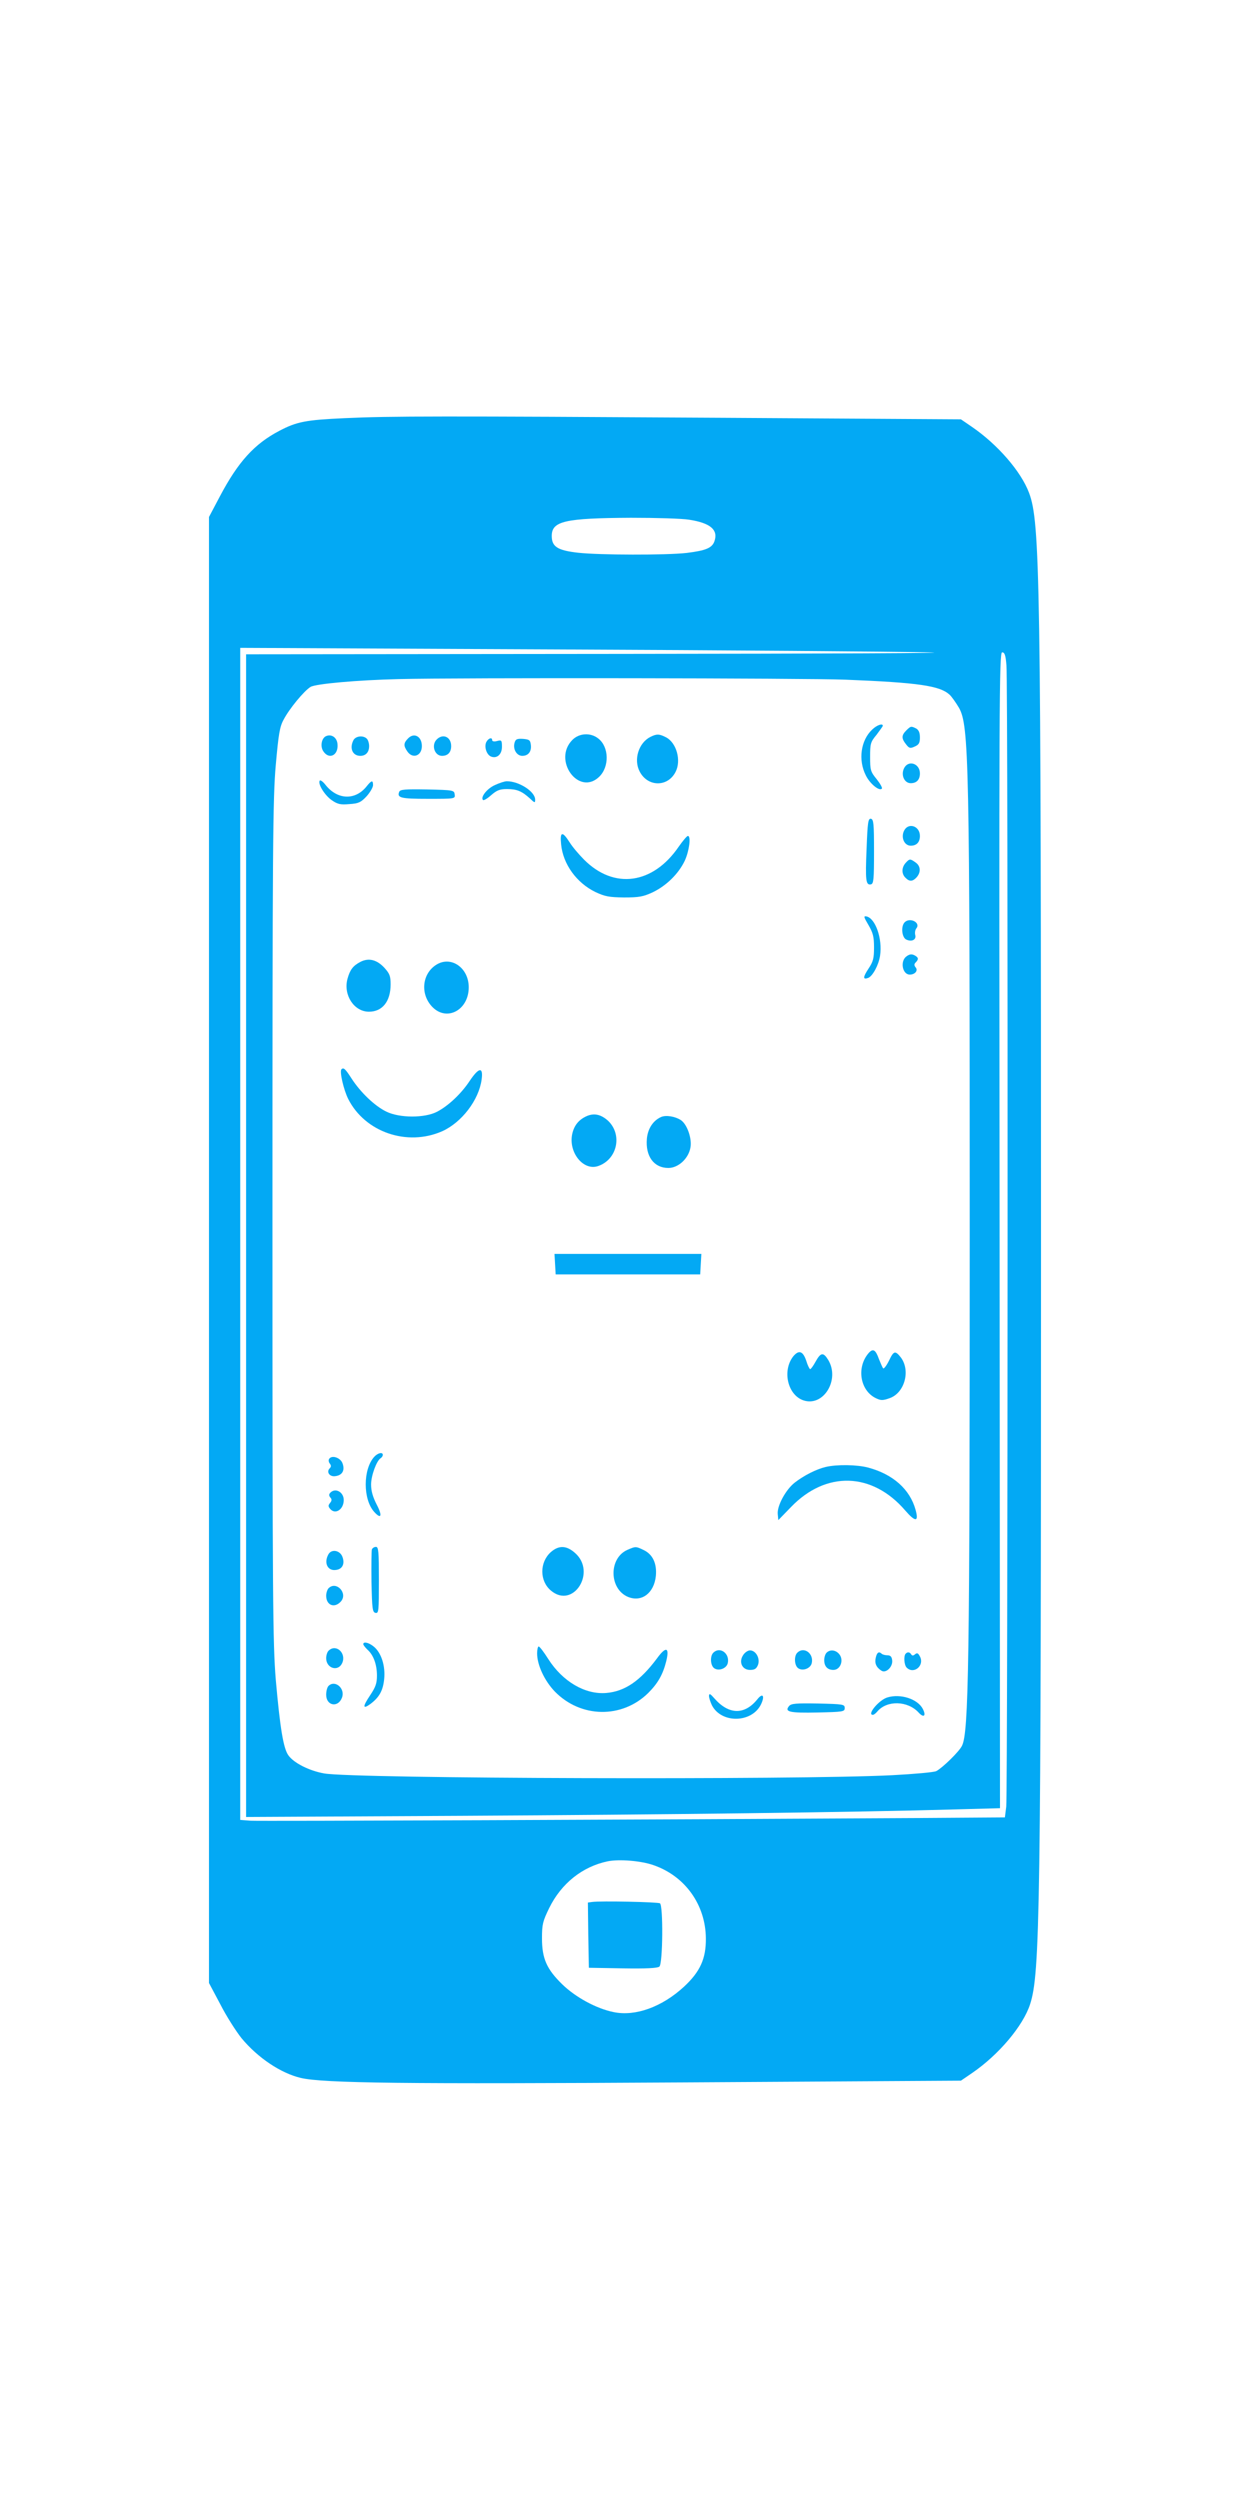 <?xml version="1.0" standalone="no"?>
<!DOCTYPE svg PUBLIC "-//W3C//DTD SVG 20010904//EN"
 "http://www.w3.org/TR/2001/REC-SVG-20010904/DTD/svg10.dtd">
<svg version="1.0" xmlns="http://www.w3.org/2000/svg"
 width="640pt" height="1280pt" viewBox="0 0 640 1280"
 preserveAspectRatio="xMidYMid meet">
<g transform="translate(0,1280) scale(0.1,-0.1)"
fill="#03a9f4" stroke="none">
<path d="M1765 10659 c-199 -9 -246 -18 -335 -65 -128 -67 -211 -159 -304
-335 l-56 -106 0 -3753 0 -3753 58 -109 c31 -61 81 -139 109 -174 83 -100 201
-179 303 -203 114 -27 541 -32 1952 -23 l1428 9 57 39 c136 93 261 241 297
352 51 156 56 474 56 3862 0 3451 -5 3725 -61 3876 -41 110 -161 248 -292 338
l-57 39 -1238 8 c-1416 9 -1681 9 -1917 -2z m1764 -520 c109 -17 149 -52 129
-110 -12 -35 -45 -48 -142 -60 -106 -12 -448 -11 -556 1 -106 12 -135 31 -135
86 0 76 67 91 405 93 129 0 264 -4 299 -10z m1226 -679 c179 -4 -522 -7 -1587
-8 l-1908 -2 0 -2977 0 -2976 1108 6 c1029 6 2001 18 2530 33 l222 6 -2 2959
c-3 2711 -2 2959 13 2959 13 0 18 -15 22 -67 9 -89 7 -5772 -1 -5843 l-7 -55
-405 -3 c-1489 -9 -3413 -17 -3457 -14 l-53 4 0 3000 0 3001 1603 -8 c881 -4
1746 -11 1922 -15z m-425 -140 c373 -15 482 -31 532 -77 10 -9 32 -40 48 -67
51 -91 55 -267 55 -2691 0 -2196 -5 -2558 -40 -2624 -14 -29 -99 -112 -131
-129 -11 -6 -112 -15 -225 -21 -488 -25 -2761 -18 -2909 9 -75 13 -155 53
-183 92 -26 35 -43 140 -65 388 -15 187 -17 393 -17 2350 0 1917 2 2165 17
2333 14 157 20 196 40 232 29 56 105 148 138 168 26 16 241 35 450 40 315 8
2090 5 2290 -3z m-983 -6070 c161 -56 266 -203 267 -375 1 -103 -29 -170 -112
-247 -113 -104 -249 -153 -360 -130 -89 18 -195 76 -263 142 -80 78 -104 132
-104 236 0 72 4 87 37 155 62 126 170 212 299 239 59 12 172 3 236 -20z"/>
<path d="M4466 9065 c-59 -55 -73 -156 -33 -235 21 -43 69 -82 82 -68 4 4 -8
25 -26 48 -32 39 -34 47 -34 115 0 67 2 76 33 113 17 23 32 43 32 46 0 14 -30
4 -54 -19z"/>
<path d="M4640 9060 c-25 -25 -25 -41 -1 -71 16 -21 22 -22 45 -11 21 9 26 19
26 46 0 25 -6 38 -19 46 -26 13 -28 13 -51 -10z"/>
<path d="M1672 9032 c-25 -8 -34 -52 -17 -78 30 -46 79 -21 73 37 -3 32 -29
51 -56 41z"/>
<path d="M2090 9020 c-24 -24 -25 -38 -4 -68 27 -39 74 -22 74 28 0 49 -39 71
-70 40z"/>
<path d="M2931 9012 c-103 -103 31 -289 136 -190 54 51 52 154 -4 197 -39 31
-97 28 -132 -7z"/>
<path d="M3330 9027 c-60 -30 -87 -116 -55 -177 41 -80 144 -81 184 -2 30 58
5 149 -49 177 -35 18 -48 18 -80 2z"/>
<path d="M1810 9011 c-22 -42 -5 -81 35 -81 28 0 45 19 45 50 0 14 -5 31 -12
38 -18 18 -56 14 -68 -7z"/>
<path d="M2236 9014 c-29 -29 -11 -84 27 -84 30 0 47 18 47 50 0 47 -42 66
-74 34z"/>
<path d="M2490 9001 c-12 -24 1 -66 25 -75 30 -11 55 12 55 50 0 34 -2 36 -25
30 -14 -4 -25 -2 -25 4 0 17 -19 11 -30 -9z"/>
<path d="M2634 8995 c-8 -32 12 -65 40 -65 31 0 48 22 44 56 -3 25 -8 28 -40
31 -32 2 -39 -2 -44 -22z"/>
<path d="M4628 8865 c-16 -35 3 -75 35 -75 30 0 47 18 47 50 0 52 -61 71 -82
25z"/>
<path d="M1637 8803 c-11 -17 27 -77 63 -101 29 -20 44 -23 89 -19 47 3 59 9
88 40 18 20 33 46 33 57 0 27 -8 25 -32 -5 -58 -74 -150 -71 -211 6 -13 17
-27 27 -30 22z"/>
<path d="M2533 8780 c-40 -18 -74 -62 -60 -76 3 -4 22 7 42 25 29 25 44 31 81
31 51 0 76 -11 117 -48 25 -24 27 -24 27 -6 0 41 -82 94 -145 94 -11 0 -39 -9
-62 -20z"/>
<path d="M2044 8746 c-12 -31 7 -36 147 -36 140 0 140 0 137 23 -3 21 -6 22
-141 25 -114 2 -138 0 -143 -12z"/>
<path d="M4437 8456 c-7 -165 -4 -189 22 -184 14 3 16 24 16 168 0 143 -2 165
-16 168 -14 2 -17 -18 -22 -152z"/>
<path d="M4628 8545 c-16 -35 3 -75 35 -75 30 0 47 18 47 50 0 52 -61 71 -82
25z"/>
<path d="M2873 8476 c10 -101 79 -196 175 -243 49 -23 70 -27 147 -28 77 0 98
4 146 26 71 34 133 95 165 162 23 50 33 127 16 127 -5 0 -26 -25 -47 -55 -132
-193 -331 -220 -484 -67 -27 27 -61 67 -75 90 -37 58 -50 55 -43 -12z"/>
<path d="M4637 8382 c-21 -23 -22 -56 -1 -76 20 -21 37 -20 57 2 23 26 21 58
-5 76 -28 20 -31 20 -51 -2z"/>
<path d="M4447 8063 c23 -40 28 -59 28 -114 0 -55 -4 -72 -28 -108 -29 -44
-30 -58 -2 -48 23 9 54 66 61 114 13 87 -24 192 -70 201 -15 3 -14 -3 11 -45z"/>
<path d="M4632 8078 c-20 -20 -15 -76 7 -88 28 -14 54 -2 47 23 -3 12 0 27 6
34 23 29 -33 58 -60 31z"/>
<path d="M4642 7904 c-35 -24 -22 -94 16 -94 27 0 44 21 30 37 -8 10 -8 17 0
25 17 17 15 26 -6 37 -14 7 -25 6 -40 -5z"/>
<path d="M1845 7875 c-38 -20 -53 -40 -66 -87 -22 -83 34 -168 110 -168 69 0
111 53 111 140 0 43 -5 55 -32 85 -39 42 -81 52 -123 30z"/>
<path d="M2230 7858 c-71 -48 -78 -152 -15 -215 74 -74 185 -14 185 102 0 102
-94 165 -170 113z"/>
<path d="M1748 7325 c-10 -11 11 -104 35 -152 86 -170 302 -244 481 -165 100
45 188 160 202 265 9 66 -14 63 -61 -7 -43 -65 -108 -127 -167 -158 -63 -33
-193 -33 -261 1 -59 29 -131 98 -177 169 -32 50 -41 58 -52 47z"/>
<path d="M3005 7086 c-41 -18 -65 -47 -75 -91 -21 -95 57 -192 133 -165 98 34
125 161 50 232 -36 32 -70 40 -108 24z"/>
<path d="M3385 7081 c-41 -18 -68 -59 -73 -111 -8 -90 36 -150 110 -150 51 0
103 48 113 104 9 46 -17 120 -49 141 -29 19 -76 27 -101 16z"/>
<path d="M2842 6328 l3 -53 370 0 370 0 3 53 3 52 -376 0 -376 0 3 -52z"/>
<path d="M4448 5873 c-64 -73 -45 -193 37 -232 25 -12 35 -12 69 0 77 26 109
140 59 208 -29 37 -37 36 -61 -15 -13 -26 -26 -43 -30 -40 -4 4 -13 26 -22 48
-17 48 -30 55 -52 31z"/>
<path d="M4061 5855 c-57 -74 -28 -198 53 -225 103 -34 188 107 126 208 -25
40 -38 38 -65 -11 -11 -20 -23 -37 -27 -37 -3 0 -13 19 -20 43 -17 50 -38 57
-67 22z"/>
<path d="M1916 5341 c-58 -64 -58 -218 0 -282 36 -40 43 -20 13 37 -20 39 -29
70 -29 103 0 46 28 122 49 135 6 4 11 11 11 17 0 16 -26 10 -44 -10z"/>
<path d="M1685 5330 c-4 -6 -2 -17 4 -24 7 -9 7 -16 -1 -24 -18 -18 -1 -44 28
-40 36 4 51 29 38 65 -10 30 -56 45 -69 23z"/>
<path d="M4227 5289 c-47 -11 -112 -44 -158 -80 -46 -36 -91 -119 -87 -161 l3
-31 65 67 c179 186 416 179 585 -18 52 -60 70 -59 53 3 -29 106 -116 183 -243
217 -56 15 -160 17 -218 3z"/>
<path d="M1692 5158 c-8 -8 -9 -15 -1 -25 9 -9 8 -17 -1 -28 -10 -12 -10 -18
0 -30 26 -32 70 -4 70 45 0 40 -42 64 -68 38z"/>
<path d="M1904 4867 c-2 -7 -3 -82 -2 -167 3 -138 5 -155 21 -158 16 -3 17 10
17 167 0 147 -2 171 -15 171 -9 0 -18 -6 -21 -13z"/>
<path d="M2820 4853 c-58 -52 -58 -148 1 -197 114 -96 235 95 123 193 -44 39
-83 40 -124 4z"/>
<path d="M3213 4865 c-97 -42 -95 -200 2 -241 70 -29 134 19 143 107 6 64 -16
111 -63 133 -39 19 -41 19 -82 1z"/>
<path d="M1681 4841 c-24 -44 -3 -86 40 -79 32 4 45 31 33 65 -12 36 -57 44
-73 14z"/>
<path d="M1682 4668 c-6 -6 -12 -24 -12 -38 0 -49 42 -66 75 -30 38 42 -23
108 -63 68z"/>
<path d="M1860 4382 c0 -5 10 -17 21 -28 31 -27 49 -76 49 -133 0 -40 -7 -59
-35 -101 -39 -58 -39 -74 2 -44 45 34 64 68 70 127 7 68 -15 136 -54 167 -26
21 -53 26 -53 12z"/>
<path d="M2750 4335 c0 -60 38 -141 91 -196 133 -136 344 -139 478 -7 49 49
75 94 92 162 18 73 -1 79 -48 14 -86 -115 -164 -168 -259 -176 -108 -9 -223
58 -297 174 -22 35 -44 64 -49 64 -4 0 -8 -16 -8 -35z"/>
<path d="M1682 4348 c-7 -7 -12 -24 -12 -38 0 -52 61 -71 82 -25 23 51 -32
101 -70 63z"/>
<path d="M3652 4338 c-17 -17 -15 -63 3 -78 22 -18 64 -4 71 24 12 50 -40 88
-74 54z"/>
<path d="M3805 4326 c-24 -36 -5 -76 35 -76 24 0 33 6 41 26 12 33 -11 74 -41
74 -11 0 -27 -11 -35 -24z"/>
<path d="M4082 4338 c-17 -17 -15 -63 3 -78 22 -18 64 -4 71 24 12 50 -40 88
-74 54z"/>
<path d="M4232 4338 c-7 -7 -12 -24 -12 -38 0 -32 17 -50 47 -50 38 0 56 55
27 84 -18 19 -45 21 -62 4z"/>
<path d="M4484 4313 c-7 -28 2 -50 29 -67 23 -15 59 20 55 53 -2 19 -9 26 -25
26 -12 0 -25 4 -29 8 -14 13 -24 7 -30 -20z"/>
<path d="M4637 4333 c-11 -11 -8 -58 5 -71 37 -37 93 11 68 57 -9 17 -14 20
-25 11 -9 -8 -15 -8 -20 0 -7 12 -19 13 -28 3z"/>
<path d="M1682 4168 c-7 -7 -12 -27 -12 -45 0 -57 61 -68 81 -15 18 47 -36 93
-69 60z"/>
<path d="M3630 4117 c0 -10 7 -31 15 -48 49 -95 206 -91 252 6 20 43 8 59 -19
25 -66 -82 -147 -80 -221 5 -21 24 -26 26 -27 12z"/>
<path d="M4543 4109 c-43 -13 -106 -89 -74 -89 5 0 14 7 22 16 49 60 157 57
213 -5 26 -28 39 -16 21 19 -26 51 -114 80 -182 59z"/>
<path d="M4040 4065 c-25 -30 3 -36 146 -33 131 3 139 4 139 23 0 19 -8 20
-136 23 -114 2 -138 0 -149 -13z"/>
<path d="M3032 3062 l-22 -3 2 -167 3 -167 174 -3 c119 -2 178 1 187 9 18 14
20 314 3 324 -11 7 -306 13 -347 7z"/>
</g>
</svg>
